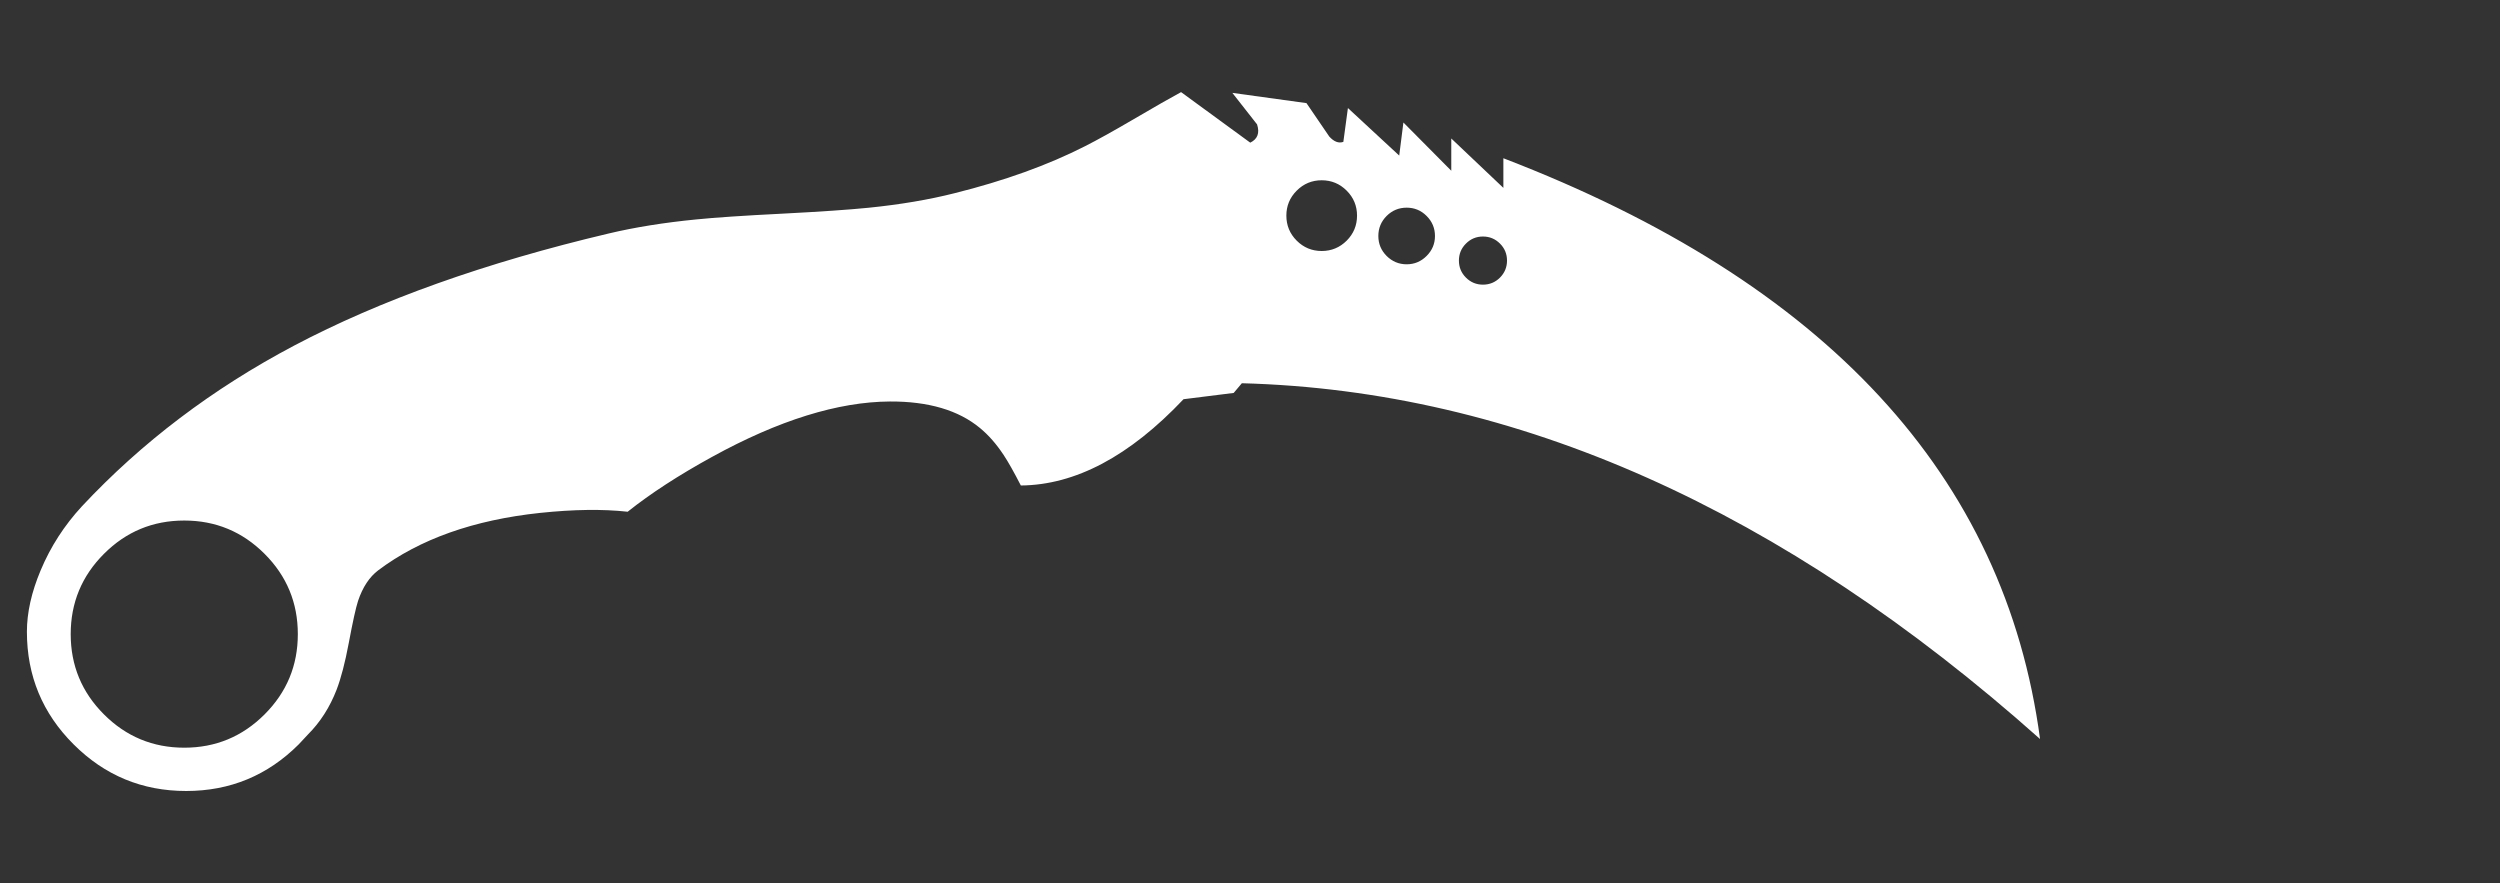 <?xml version="1.0" encoding="utf-8"?>
<!-- Generator: Adobe Illustrator 16.0.0, SVG Export Plug-In . SVG Version: 6.00 Build 0)  -->
<!DOCTYPE svg PUBLIC "-//W3C//DTD SVG 1.1//EN" "http://www.w3.org/Graphics/SVG/1.1/DTD/svg11.dtd">
<svg version="1.1" xmlns="http://www.w3.org/2000/svg" xmlns:xlink="http://www.w3.org/1999/xlink" x="0px" y="0px" width="92px"
	 height="32.5px" viewBox="0 0 92 32.5" enable-background="new 0 0 92 32.5" xml:space="preserve">
<rect x="0" y="0" width="92" height="32.5" fill="#333333" stroke="none"/>
<g id="Selected_Items">
	<path fill-rule="evenodd" clip-rule="evenodd" fill="#FFFFFF" d="M9.736,26.29c0.816-0.815,1.224-1.8,1.224-2.954
		s-0.407-2.139-1.224-2.955c-0.816-0.816-1.801-1.225-2.955-1.225s-2.139,0.408-2.955,1.225c-0.816,0.816-1.224,1.801-1.224,2.955
		s0.408,2.139,1.224,2.954c0.816,0.816,1.801,1.225,2.955,1.225S8.92,27.106,9.736,26.29z M54.573,8.704
		c-0.245,0-0.454,0.087-0.626,0.26c-0.172,0.172-0.259,0.381-0.259,0.625c0,0.245,0.086,0.454,0.259,0.627
		c0.172,0.172,0.381,0.259,0.626,0.259c0.245,0,0.454-0.087,0.626-0.259c0.172-0.173,0.259-0.382,0.259-0.627
		c0-0.244-0.086-0.453-0.259-0.625C55.026,8.791,54.817,8.704,54.573,8.704z M51.765,7.642c-0.287,0-0.533,0.102-0.737,0.305
		c-0.203,0.204-0.305,0.45-0.305,0.737s0.102,0.531,0.305,0.735c0.205,0.204,0.451,0.307,0.737,0.307s0.531-0.103,0.734-0.307
		c0.205-0.204,0.308-0.448,0.308-0.735s-0.103-0.533-0.308-0.737C52.296,7.743,52.051,7.642,51.765,7.642z M48.638,6.634
		c-0.359,0-0.666,0.128-0.919,0.382c-0.254,0.254-0.381,0.561-0.381,0.919c0,0.359,0.127,0.667,0.381,0.921
		c0.253,0.253,0.56,0.381,0.919,0.381c0.359,0,0.666-0.128,0.92-0.381c0.254-0.254,0.381-0.562,0.381-0.921
		c0-0.358-0.127-0.665-0.381-0.919C49.304,6.762,48.998,6.634,48.638,6.634z M22.398,8.593c0.962-0.229,2.037-0.401,3.224-0.518
		c0.697-0.07,1.758-0.142,3.182-0.213c1.392-0.072,2.446-0.145,3.162-0.217c1.168-0.118,2.221-0.297,3.161-0.535
		c1.833-0.457,3.434-1.033,4.805-1.731c0.445-0.226,1.021-0.545,1.727-0.958c0.844-0.494,1.445-0.838,1.804-1.031l2.546,1.86
		c0.269-0.131,0.354-0.355,0.251-0.672l-0.91-1.16l2.728,0.377l0.839,1.23c0.172,0.19,0.345,0.257,0.518,0.196l0.168-1.245
		l1.888,1.749l0.154-1.217l1.762,1.776V5.096l1.917,1.818V5.823c11.872,4.56,18.456,11.684,19.75,21.373
		c-9.496-8.46-19.287-12.824-29.374-13.093L45.4,14.46l-1.846,0.231c-1.986,2.1-3.982,3.158-5.987,3.175
		c-0.256-0.498-0.467-0.873-0.633-1.122c-0.266-0.403-0.556-0.734-0.871-0.993c-0.792-0.657-1.898-0.982-3.314-0.976
		c-1.912,0.012-4.094,0.69-6.546,2.039c-1.226,0.673-2.261,1.345-3.105,2.018c-0.919-0.102-1.99-0.086-3.214,0.042
		c-2.448,0.259-4.437,0.964-5.966,2.114c-0.324,0.246-0.571,0.619-0.741,1.124c-0.082,0.252-0.196,0.768-0.342,1.549
		c-0.136,0.723-0.285,1.296-0.448,1.721c-0.25,0.645-0.602,1.196-1.058,1.651c-0.076,0.078-0.187,0.198-0.334,0.358
		c-1.145,1.145-2.525,1.718-4.144,1.718c-1.618,0-2.999-0.573-4.144-1.718C1.563,26.25,0.99,24.869,0.99,23.248
		c0-0.704,0.169-1.458,0.507-2.262c0.364-0.868,0.869-1.651,1.515-2.351c2.203-2.356,4.805-4.327,7.805-5.913
		C13.994,11.044,17.854,9.668,22.398,8.593z"/>
</g>
<g id="guides">
</g>
</svg>
